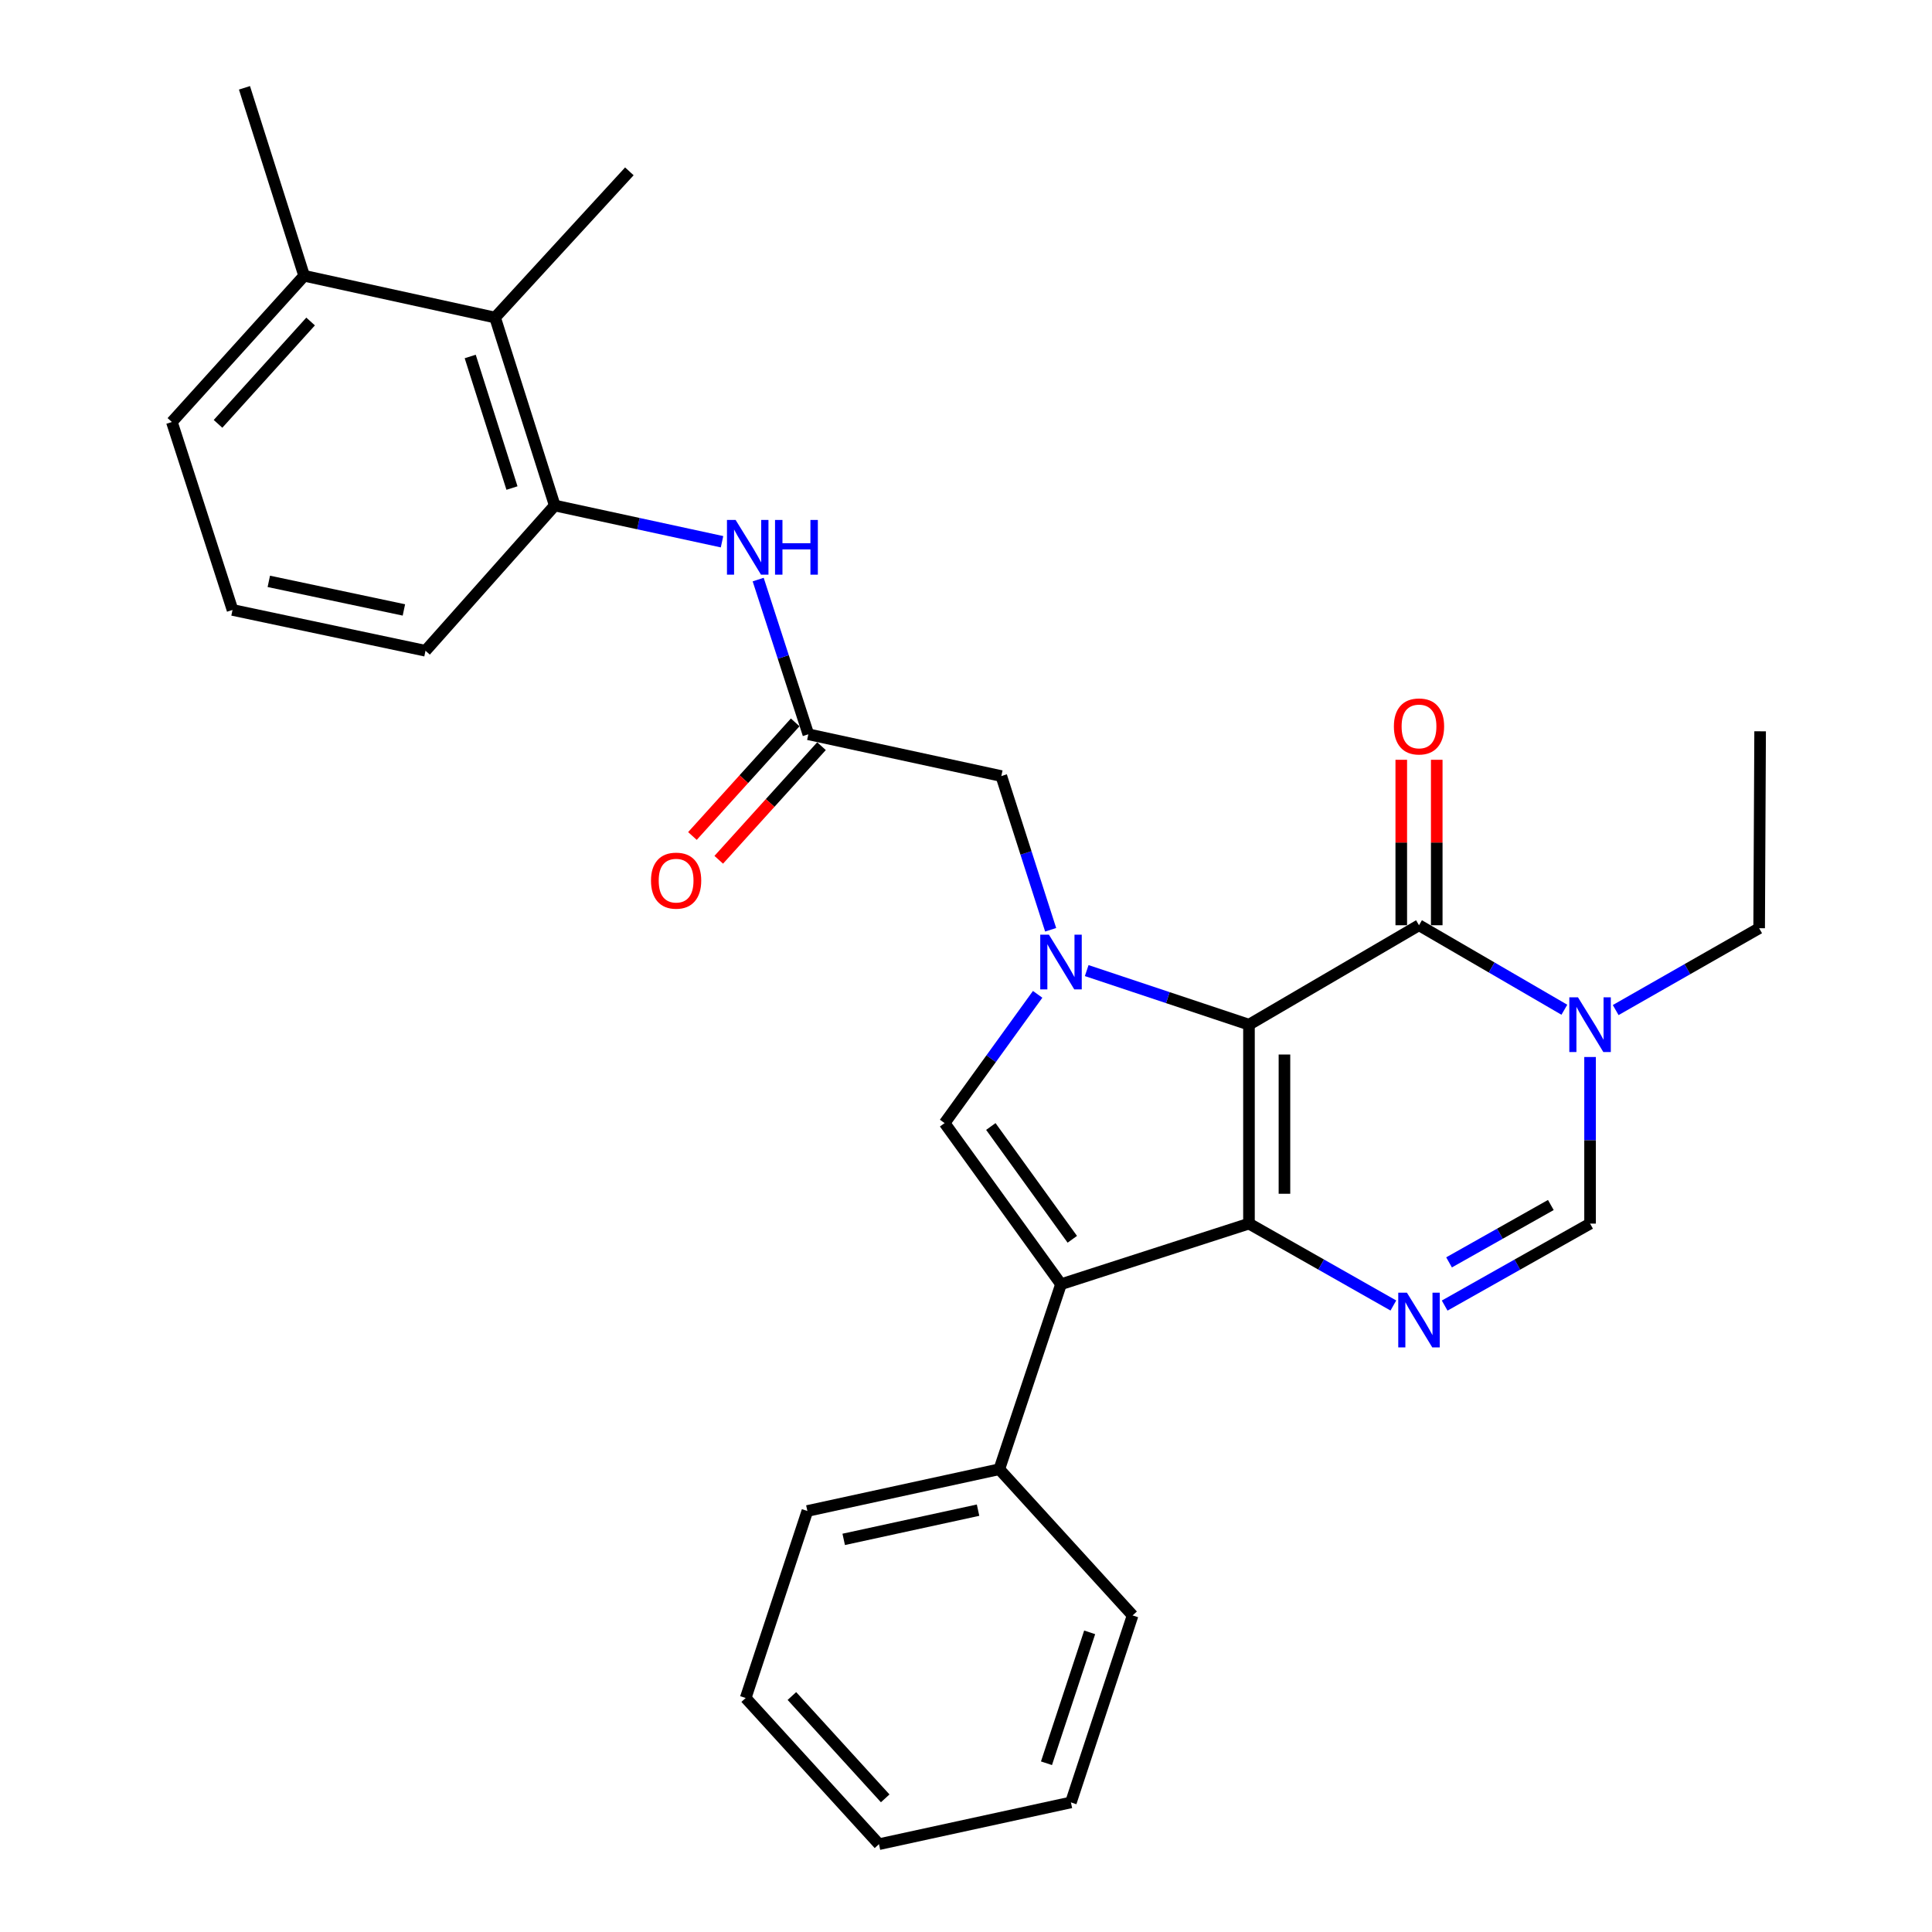 <?xml version='1.0' encoding='iso-8859-1'?>
<svg version='1.1' baseProfile='full'
              xmlns='http://www.w3.org/2000/svg'
                      xmlns:rdkit='http://www.rdkit.org/xml'
                      xmlns:xlink='http://www.w3.org/1999/xlink'
                  xml:space='preserve'
width='1000px' height='1000px' viewBox='0 0 1000 1000'>
<!-- END OF HEADER -->
<rect style='opacity:1.0;fill:#FFFFFF;stroke:none' width='1000' height='1000' x='0' y='0'> </rect>
<path class='bond-0' d='M 646.465,530.37 L 646.465,633.336' style='fill:none;fill-rule:evenodd;stroke:#000000;stroke-width:6px;stroke-linecap:butt;stroke-linejoin:miter;stroke-opacity:1' />
<path class='bond-0' d='M 664.828,545.815 L 664.828,617.891' style='fill:none;fill-rule:evenodd;stroke:#000000;stroke-width:6px;stroke-linecap:butt;stroke-linejoin:miter;stroke-opacity:1' />
<path class='bond-1' d='M 646.465,530.37 L 604.471,516.372' style='fill:none;fill-rule:evenodd;stroke:#000000;stroke-width:6px;stroke-linecap:butt;stroke-linejoin:miter;stroke-opacity:1' />
<path class='bond-1' d='M 604.471,516.372 L 562.476,502.374' style='fill:none;fill-rule:evenodd;stroke:#0000FF;stroke-width:6px;stroke-linecap:butt;stroke-linejoin:miter;stroke-opacity:1' />
<path class='bond-3' d='M 646.465,530.37 L 734.475,478.903' style='fill:none;fill-rule:evenodd;stroke:#000000;stroke-width:6px;stroke-linecap:butt;stroke-linejoin:miter;stroke-opacity:1' />
<path class='bond-2' d='M 646.465,633.336 L 549.172,664.716' style='fill:none;fill-rule:evenodd;stroke:#000000;stroke-width:6px;stroke-linecap:butt;stroke-linejoin:miter;stroke-opacity:1' />
<path class='bond-4' d='M 646.465,633.336 L 683.835,654.531' style='fill:none;fill-rule:evenodd;stroke:#000000;stroke-width:6px;stroke-linecap:butt;stroke-linejoin:miter;stroke-opacity:1' />
<path class='bond-4' d='M 683.835,654.531 L 721.206,675.726' style='fill:none;fill-rule:evenodd;stroke:#0000FF;stroke-width:6px;stroke-linecap:butt;stroke-linejoin:miter;stroke-opacity:1' />
<path class='bond-5' d='M 537.083,514.671 L 513.007,547.994' style='fill:none;fill-rule:evenodd;stroke:#0000FF;stroke-width:6px;stroke-linecap:butt;stroke-linejoin:miter;stroke-opacity:1' />
<path class='bond-5' d='M 513.007,547.994 L 488.931,581.317' style='fill:none;fill-rule:evenodd;stroke:#000000;stroke-width:6px;stroke-linecap:butt;stroke-linejoin:miter;stroke-opacity:1' />
<path class='bond-11' d='M 543.817,481.252 L 531.049,441.469' style='fill:none;fill-rule:evenodd;stroke:#0000FF;stroke-width:6px;stroke-linecap:butt;stroke-linejoin:miter;stroke-opacity:1' />
<path class='bond-11' d='M 531.049,441.469 L 518.281,401.687' style='fill:none;fill-rule:evenodd;stroke:#000000;stroke-width:6px;stroke-linecap:butt;stroke-linejoin:miter;stroke-opacity:1' />
<path class='bond-13' d='M 549.172,664.716 L 517.241,760.469' style='fill:none;fill-rule:evenodd;stroke:#000000;stroke-width:6px;stroke-linecap:butt;stroke-linejoin:miter;stroke-opacity:1' />
<path class='bond-29' d='M 549.172,664.716 L 488.931,581.317' style='fill:none;fill-rule:evenodd;stroke:#000000;stroke-width:6px;stroke-linecap:butt;stroke-linejoin:miter;stroke-opacity:1' />
<path class='bond-29' d='M 555.022,641.454 L 512.853,583.075' style='fill:none;fill-rule:evenodd;stroke:#000000;stroke-width:6px;stroke-linecap:butt;stroke-linejoin:miter;stroke-opacity:1' />
<path class='bond-6' d='M 734.475,478.903 L 772.095,500.771' style='fill:none;fill-rule:evenodd;stroke:#000000;stroke-width:6px;stroke-linecap:butt;stroke-linejoin:miter;stroke-opacity:1' />
<path class='bond-6' d='M 772.095,500.771 L 809.715,522.639' style='fill:none;fill-rule:evenodd;stroke:#0000FF;stroke-width:6px;stroke-linecap:butt;stroke-linejoin:miter;stroke-opacity:1' />
<path class='bond-14' d='M 743.657,478.903 L 743.657,436.082' style='fill:none;fill-rule:evenodd;stroke:#000000;stroke-width:6px;stroke-linecap:butt;stroke-linejoin:miter;stroke-opacity:1' />
<path class='bond-14' d='M 743.657,436.082 L 743.657,393.262' style='fill:none;fill-rule:evenodd;stroke:#FF0000;stroke-width:6px;stroke-linecap:butt;stroke-linejoin:miter;stroke-opacity:1' />
<path class='bond-14' d='M 725.294,478.903 L 725.294,436.082' style='fill:none;fill-rule:evenodd;stroke:#000000;stroke-width:6px;stroke-linecap:butt;stroke-linejoin:miter;stroke-opacity:1' />
<path class='bond-14' d='M 725.294,436.082 L 725.294,393.262' style='fill:none;fill-rule:evenodd;stroke:#FF0000;stroke-width:6px;stroke-linecap:butt;stroke-linejoin:miter;stroke-opacity:1' />
<path class='bond-30' d='M 747.756,675.765 L 785.386,654.55' style='fill:none;fill-rule:evenodd;stroke:#0000FF;stroke-width:6px;stroke-linecap:butt;stroke-linejoin:miter;stroke-opacity:1' />
<path class='bond-30' d='M 785.386,654.55 L 823.015,633.336' style='fill:none;fill-rule:evenodd;stroke:#000000;stroke-width:6px;stroke-linecap:butt;stroke-linejoin:miter;stroke-opacity:1' />
<path class='bond-30' d='M 750.027,653.405 L 776.368,638.554' style='fill:none;fill-rule:evenodd;stroke:#0000FF;stroke-width:6px;stroke-linecap:butt;stroke-linejoin:miter;stroke-opacity:1' />
<path class='bond-30' d='M 776.368,638.554 L 802.708,623.704' style='fill:none;fill-rule:evenodd;stroke:#000000;stroke-width:6px;stroke-linecap:butt;stroke-linejoin:miter;stroke-opacity:1' />
<path class='bond-7' d='M 823.015,547.104 L 823.015,590.22' style='fill:none;fill-rule:evenodd;stroke:#0000FF;stroke-width:6px;stroke-linecap:butt;stroke-linejoin:miter;stroke-opacity:1' />
<path class='bond-7' d='M 823.015,590.22 L 823.015,633.336' style='fill:none;fill-rule:evenodd;stroke:#000000;stroke-width:6px;stroke-linecap:butt;stroke-linejoin:miter;stroke-opacity:1' />
<path class='bond-17' d='M 836.274,522.807 L 873.405,501.625' style='fill:none;fill-rule:evenodd;stroke:#0000FF;stroke-width:6px;stroke-linecap:butt;stroke-linejoin:miter;stroke-opacity:1' />
<path class='bond-17' d='M 873.405,501.625 L 910.535,480.443' style='fill:none;fill-rule:evenodd;stroke:#000000;stroke-width:6px;stroke-linecap:butt;stroke-linejoin:miter;stroke-opacity:1' />
<path class='bond-8' d='M 418.397,380.059 L 518.281,401.687' style='fill:none;fill-rule:evenodd;stroke:#000000;stroke-width:6px;stroke-linecap:butt;stroke-linejoin:miter;stroke-opacity:1' />
<path class='bond-9' d='M 418.397,380.059 L 405.415,340.024' style='fill:none;fill-rule:evenodd;stroke:#000000;stroke-width:6px;stroke-linecap:butt;stroke-linejoin:miter;stroke-opacity:1' />
<path class='bond-9' d='M 405.415,340.024 L 392.433,299.989' style='fill:none;fill-rule:evenodd;stroke:#0000FF;stroke-width:6px;stroke-linecap:butt;stroke-linejoin:miter;stroke-opacity:1' />
<path class='bond-15' d='M 411.587,373.9 L 384.995,403.303' style='fill:none;fill-rule:evenodd;stroke:#000000;stroke-width:6px;stroke-linecap:butt;stroke-linejoin:miter;stroke-opacity:1' />
<path class='bond-15' d='M 384.995,403.303 L 358.403,432.705' style='fill:none;fill-rule:evenodd;stroke:#FF0000;stroke-width:6px;stroke-linecap:butt;stroke-linejoin:miter;stroke-opacity:1' />
<path class='bond-15' d='M 425.206,386.218 L 398.614,415.62' style='fill:none;fill-rule:evenodd;stroke:#000000;stroke-width:6px;stroke-linecap:butt;stroke-linejoin:miter;stroke-opacity:1' />
<path class='bond-15' d='M 398.614,415.62 L 372.022,445.023' style='fill:none;fill-rule:evenodd;stroke:#FF0000;stroke-width:6px;stroke-linecap:butt;stroke-linejoin:miter;stroke-opacity:1' />
<path class='bond-10' d='M 373.722,280.406 L 330.427,271.027' style='fill:none;fill-rule:evenodd;stroke:#0000FF;stroke-width:6px;stroke-linecap:butt;stroke-linejoin:miter;stroke-opacity:1' />
<path class='bond-10' d='M 330.427,271.027 L 287.132,261.648' style='fill:none;fill-rule:evenodd;stroke:#000000;stroke-width:6px;stroke-linecap:butt;stroke-linejoin:miter;stroke-opacity:1' />
<path class='bond-12' d='M 287.132,261.648 L 256.252,164.365' style='fill:none;fill-rule:evenodd;stroke:#000000;stroke-width:6px;stroke-linecap:butt;stroke-linejoin:miter;stroke-opacity:1' />
<path class='bond-12' d='M 264.998,252.612 L 243.381,184.513' style='fill:none;fill-rule:evenodd;stroke:#000000;stroke-width:6px;stroke-linecap:butt;stroke-linejoin:miter;stroke-opacity:1' />
<path class='bond-18' d='M 287.132,261.648 L 220.24,336.835' style='fill:none;fill-rule:evenodd;stroke:#000000;stroke-width:6px;stroke-linecap:butt;stroke-linejoin:miter;stroke-opacity:1' />
<path class='bond-16' d='M 256.252,164.365 L 157.418,142.738' style='fill:none;fill-rule:evenodd;stroke:#000000;stroke-width:6px;stroke-linecap:butt;stroke-linejoin:miter;stroke-opacity:1' />
<path class='bond-20' d='M 256.252,164.365 L 325.756,88.689' style='fill:none;fill-rule:evenodd;stroke:#000000;stroke-width:6px;stroke-linecap:butt;stroke-linejoin:miter;stroke-opacity:1' />
<path class='bond-22' d='M 517.241,760.469 L 417.897,782.076' style='fill:none;fill-rule:evenodd;stroke:#000000;stroke-width:6px;stroke-linecap:butt;stroke-linejoin:miter;stroke-opacity:1' />
<path class='bond-22' d='M 506.242,781.654 L 436.701,796.779' style='fill:none;fill-rule:evenodd;stroke:#000000;stroke-width:6px;stroke-linecap:butt;stroke-linejoin:miter;stroke-opacity:1' />
<path class='bond-23' d='M 517.241,760.469 L 586.235,836.135' style='fill:none;fill-rule:evenodd;stroke:#000000;stroke-width:6px;stroke-linecap:butt;stroke-linejoin:miter;stroke-opacity:1' />
<path class='bond-24' d='M 157.418,142.738 L 126.537,45.455' style='fill:none;fill-rule:evenodd;stroke:#000000;stroke-width:6px;stroke-linecap:butt;stroke-linejoin:miter;stroke-opacity:1' />
<path class='bond-32' d='M 157.418,142.738 L 88.965,218.424' style='fill:none;fill-rule:evenodd;stroke:#000000;stroke-width:6px;stroke-linecap:butt;stroke-linejoin:miter;stroke-opacity:1' />
<path class='bond-32' d='M 160.769,166.408 L 112.852,219.388' style='fill:none;fill-rule:evenodd;stroke:#000000;stroke-width:6px;stroke-linecap:butt;stroke-linejoin:miter;stroke-opacity:1' />
<path class='bond-25' d='M 910.535,480.443 L 911.035,378.519' style='fill:none;fill-rule:evenodd;stroke:#000000;stroke-width:6px;stroke-linecap:butt;stroke-linejoin:miter;stroke-opacity:1' />
<path class='bond-19' d='M 220.24,336.835 L 120.355,315.707' style='fill:none;fill-rule:evenodd;stroke:#000000;stroke-width:6px;stroke-linecap:butt;stroke-linejoin:miter;stroke-opacity:1' />
<path class='bond-19' d='M 209.057,315.7 L 139.138,300.911' style='fill:none;fill-rule:evenodd;stroke:#000000;stroke-width:6px;stroke-linecap:butt;stroke-linejoin:miter;stroke-opacity:1' />
<path class='bond-21' d='M 120.355,315.707 L 88.965,218.424' style='fill:none;fill-rule:evenodd;stroke:#000000;stroke-width:6px;stroke-linecap:butt;stroke-linejoin:miter;stroke-opacity:1' />
<path class='bond-27' d='M 417.897,782.076 L 385.966,878.88' style='fill:none;fill-rule:evenodd;stroke:#000000;stroke-width:6px;stroke-linecap:butt;stroke-linejoin:miter;stroke-opacity:1' />
<path class='bond-26' d='M 586.235,836.135 L 554.303,932.928' style='fill:none;fill-rule:evenodd;stroke:#000000;stroke-width:6px;stroke-linecap:butt;stroke-linejoin:miter;stroke-opacity:1' />
<path class='bond-26' d='M 564.006,844.901 L 541.655,912.656' style='fill:none;fill-rule:evenodd;stroke:#000000;stroke-width:6px;stroke-linecap:butt;stroke-linejoin:miter;stroke-opacity:1' />
<path class='bond-28' d='M 554.303,932.928 L 454.96,954.545' style='fill:none;fill-rule:evenodd;stroke:#000000;stroke-width:6px;stroke-linecap:butt;stroke-linejoin:miter;stroke-opacity:1' />
<path class='bond-31' d='M 385.966,878.88 L 454.96,954.545' style='fill:none;fill-rule:evenodd;stroke:#000000;stroke-width:6px;stroke-linecap:butt;stroke-linejoin:miter;stroke-opacity:1' />
<path class='bond-31' d='M 409.884,877.857 L 458.18,930.823' style='fill:none;fill-rule:evenodd;stroke:#000000;stroke-width:6px;stroke-linecap:butt;stroke-linejoin:miter;stroke-opacity:1' />
<path  class='atom-2' d='M 542.912 483.779
L 552.192 498.779
Q 553.112 500.259, 554.592 502.939
Q 556.072 505.619, 556.152 505.779
L 556.152 483.779
L 559.912 483.779
L 559.912 512.099
L 556.032 512.099
L 546.072 495.699
Q 544.912 493.779, 543.672 491.579
Q 542.472 489.379, 542.112 488.699
L 542.112 512.099
L 538.432 512.099
L 538.432 483.779
L 542.912 483.779
' fill='#0000FF'/>
<path  class='atom-5' d='M 728.215 669.093
L 737.495 684.093
Q 738.415 685.573, 739.895 688.253
Q 741.375 690.933, 741.455 691.093
L 741.455 669.093
L 745.215 669.093
L 745.215 697.413
L 741.335 697.413
L 731.375 681.013
Q 730.215 679.093, 728.975 676.893
Q 727.775 674.693, 727.415 674.013
L 727.415 697.413
L 723.735 697.413
L 723.735 669.093
L 728.215 669.093
' fill='#0000FF'/>
<path  class='atom-7' d='M 816.755 516.21
L 826.035 531.21
Q 826.955 532.69, 828.435 535.37
Q 829.915 538.05, 829.995 538.21
L 829.995 516.21
L 833.755 516.21
L 833.755 544.53
L 829.875 544.53
L 819.915 528.13
Q 818.755 526.21, 817.515 524.01
Q 816.315 521.81, 815.955 521.13
L 815.955 544.53
L 812.275 544.53
L 812.275 516.21
L 816.755 516.21
' fill='#0000FF'/>
<path  class='atom-10' d='M 380.757 269.126
L 390.037 284.126
Q 390.957 285.606, 392.437 288.286
Q 393.917 290.966, 393.997 291.126
L 393.997 269.126
L 397.757 269.126
L 397.757 297.446
L 393.877 297.446
L 383.917 281.046
Q 382.757 279.126, 381.517 276.926
Q 380.317 274.726, 379.957 274.046
L 379.957 297.446
L 376.277 297.446
L 376.277 269.126
L 380.757 269.126
' fill='#0000FF'/>
<path  class='atom-10' d='M 401.157 269.126
L 404.997 269.126
L 404.997 281.166
L 419.477 281.166
L 419.477 269.126
L 423.317 269.126
L 423.317 297.446
L 419.477 297.446
L 419.477 284.366
L 404.997 284.366
L 404.997 297.446
L 401.157 297.446
L 401.157 269.126
' fill='#0000FF'/>
<path  class='atom-15' d='M 721.475 376.007
Q 721.475 369.207, 724.835 365.407
Q 728.195 361.607, 734.475 361.607
Q 740.755 361.607, 744.115 365.407
Q 747.475 369.207, 747.475 376.007
Q 747.475 382.887, 744.075 386.807
Q 740.675 390.687, 734.475 390.687
Q 728.235 390.687, 724.835 386.807
Q 721.475 382.927, 721.475 376.007
M 734.475 387.487
Q 738.795 387.487, 741.115 384.607
Q 743.475 381.687, 743.475 376.007
Q 743.475 370.447, 741.115 367.647
Q 738.795 364.807, 734.475 364.807
Q 730.155 364.807, 727.795 367.607
Q 725.475 370.407, 725.475 376.007
Q 725.475 381.727, 727.795 384.607
Q 730.155 387.487, 734.475 387.487
' fill='#FF0000'/>
<path  class='atom-16' d='M 336.954 455.815
Q 336.954 449.015, 340.314 445.215
Q 343.674 441.415, 349.954 441.415
Q 356.234 441.415, 359.594 445.215
Q 362.954 449.015, 362.954 455.815
Q 362.954 462.695, 359.554 466.615
Q 356.154 470.495, 349.954 470.495
Q 343.714 470.495, 340.314 466.615
Q 336.954 462.735, 336.954 455.815
M 349.954 467.295
Q 354.274 467.295, 356.594 464.415
Q 358.954 461.495, 358.954 455.815
Q 358.954 450.255, 356.594 447.455
Q 354.274 444.615, 349.954 444.615
Q 345.634 444.615, 343.274 447.415
Q 340.954 450.215, 340.954 455.815
Q 340.954 461.535, 343.274 464.415
Q 345.634 467.295, 349.954 467.295
' fill='#FF0000'/>
</svg>
